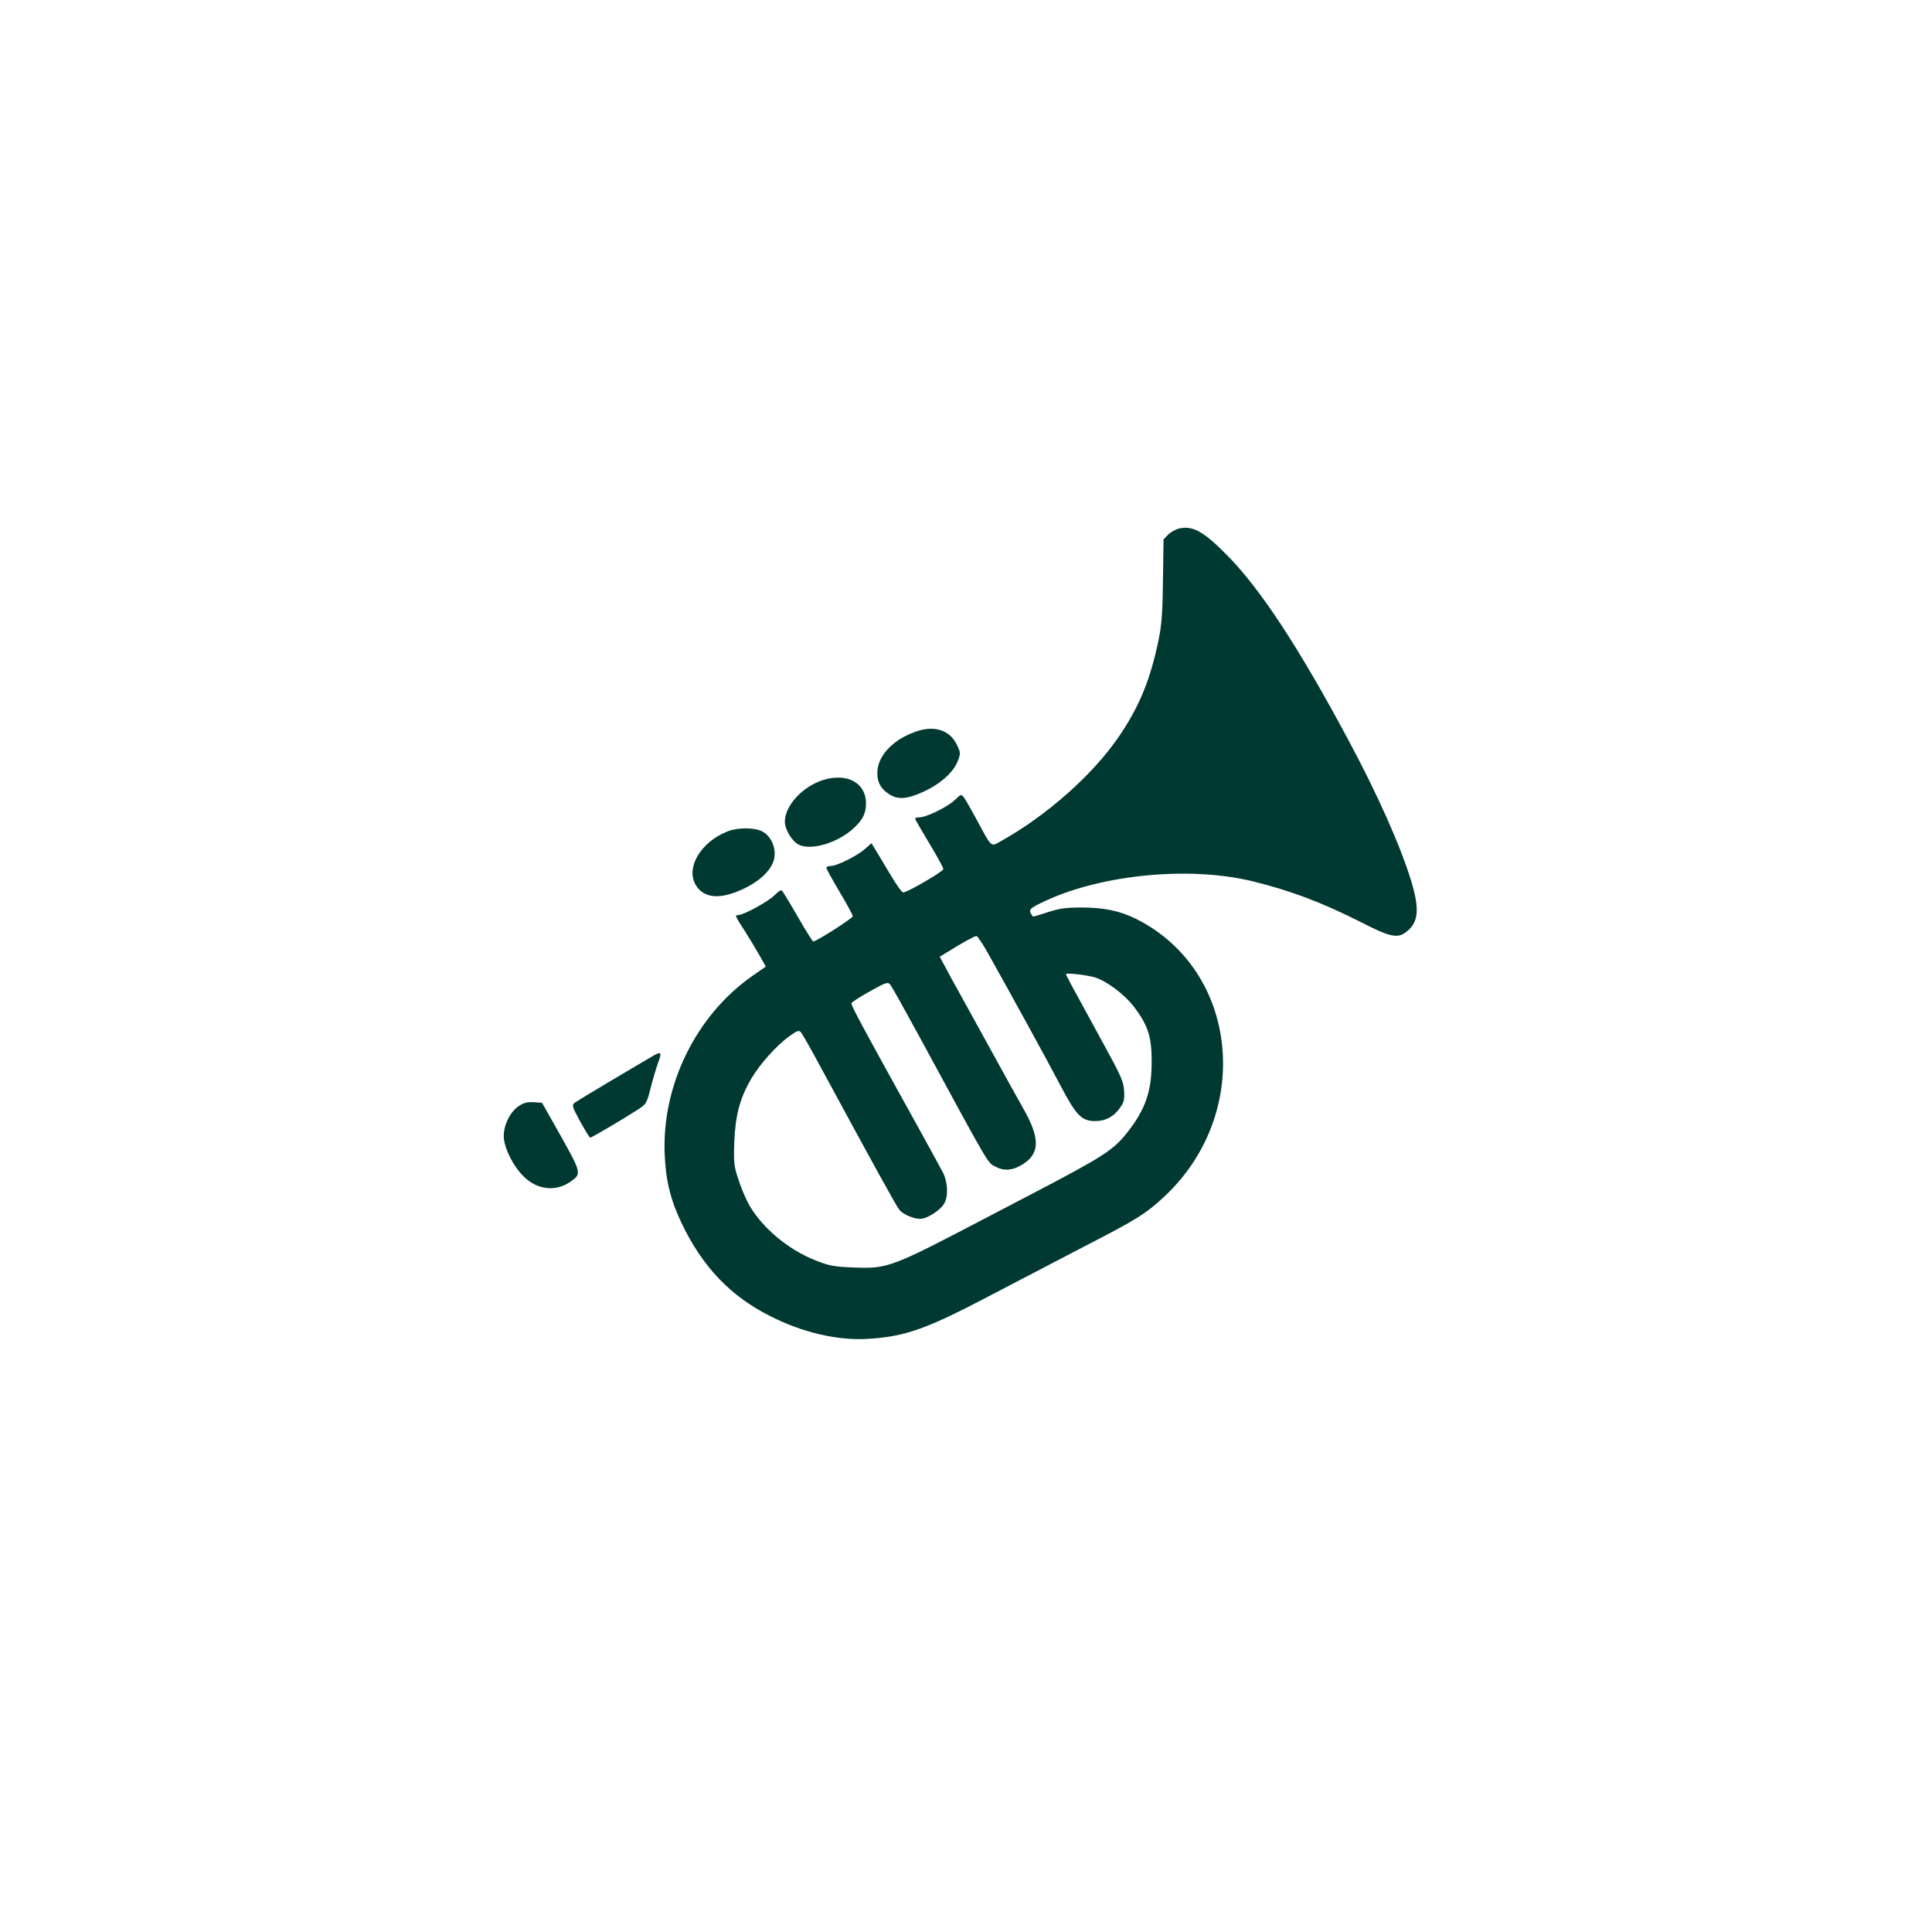 <?xml version="1.0" standalone="no"?>
<!DOCTYPE svg PUBLIC "-//W3C//DTD SVG 20010904//EN"
 "http://www.w3.org/TR/2001/REC-SVG-20010904/DTD/svg10.dtd">
<svg version="1.0" xmlns="http://www.w3.org/2000/svg"
 width="1024pt" height="1024pt" viewBox="0 0 1024 1024"
 preserveAspectRatio="xMidYMid meet">

<g transform="translate(0,1024) scale(0.1,-0.1)"
fill="#003932" stroke="none">
<path d="M6251 7439 c-18 -4 -45 -18 -59 -32 l-25 -26 -3 -213 c-2 -171 -6
-234 -23 -318 -43 -210 -102 -355 -210 -513 -138 -203 -384 -421 -629 -557
-51 -29 -45 -34 -124 113 -29 54 -60 108 -68 119 -16 20 -16 20 -50 -13 -40
-37 -150 -91 -186 -91 -13 0 -24 -3 -24 -7 0 -3 34 -62 75 -130 41 -68 75
-130 75 -137 0 -13 -191 -124 -213 -124 -7 0 -37 42 -67 93 -30 50 -65 109
-78 130 l-23 38 -36 -32 c-43 -37 -148 -89 -180 -89 -13 0 -23 -4 -23 -10 0
-5 32 -63 70 -127 39 -65 70 -123 70 -129 0 -11 -193 -134 -210 -134 -3 0 -39
57 -80 128 -40 70 -78 132 -83 139 -6 9 -18 2 -44 -24 -34 -33 -162 -103 -190
-103 -19 0 -18 -3 33 -82 25 -39 61 -99 79 -131 l34 -60 -72 -50 c-299 -210
-480 -580 -464 -947 6 -141 32 -243 92 -368 110 -228 258 -383 468 -488 173
-88 361 -131 522 -120 197 13 308 53 650 233 138 72 359 187 491 256 276 142
326 173 422 262 475 440 400 1200 -145 1474 -87 43 -170 61 -291 61 -84 0
-117 -5 -179 -25 -42 -14 -77 -24 -78 -23 -28 37 -25 41 72 86 301 138 760
181 1088 102 205 -50 372 -113 585 -221 148 -76 188 -84 234 -48 64 50 71 117
27 265 -56 185 -176 457 -336 755 -262 489 -465 798 -640 975 -124 126 -182
159 -254 143z m-1017 -2247 c109 -194 324 -585 389 -710 81 -154 110 -184 182
-184 55 0 101 25 133 73 20 28 23 44 20 89 -3 48 -18 81 -108 245 -187 342
-200 366 -200 372 0 8 106 -4 152 -17 61 -18 158 -90 209 -157 72 -95 93 -157
93 -283 1 -163 -31 -257 -129 -382 -73 -93 -125 -127 -500 -323 -71 -37 -175
-91 -230 -120 -521 -273 -538 -280 -718 -273 -107 4 -132 9 -203 37 -144 56
-283 172 -353 294 -16 28 -42 88 -56 132 -25 74 -27 89 -23 205 6 141 30 232
92 336 43 73 130 171 197 220 43 31 53 35 64 23 7 -8 59 -99 115 -204 267
-493 393 -722 408 -739 22 -24 74 -46 110 -46 35 0 104 44 126 80 23 39 20
112 -5 163 -12 23 -68 125 -124 227 -306 552 -366 663 -362 673 2 6 46 34 98
63 90 50 95 51 109 33 8 -10 75 -130 149 -266 396 -730 363 -673 413 -699 42
-22 89 -17 139 15 90 57 92 136 7 288 -31 54 -106 190 -168 303 -62 113 -138
250 -168 305 -31 55 -68 123 -83 152 l-28 52 47 29 c72 45 136 80 147 81 6 0
32 -39 59 -87z"/>
<path d="M4865 6366 c-129 -41 -215 -131 -215 -223 0 -50 18 -82 59 -110 48
-33 98 -30 186 11 90 41 158 103 181 161 16 42 16 45 -5 89 -36 74 -114 101
-206 72z"/>
<path d="M4363 6106 c-110 -35 -203 -136 -203 -221 0 -41 37 -103 72 -121 65
-34 205 7 290 84 50 45 68 80 68 134 0 109 -100 163 -227 124z"/>
<path d="M3855 5833 c-143 -57 -223 -195 -166 -286 36 -58 103 -72 195 -41
113 39 197 106 217 174 16 54 -8 121 -55 150 -41 25 -133 26 -191 3z"/>
<path d="M3450 4637 c-19 -11 -114 -67 -210 -124 -96 -57 -183 -110 -193 -117
-17 -13 -16 -19 28 -100 26 -47 50 -86 53 -86 7 0 169 95 248 146 50 32 51 33
73 119 12 47 30 108 40 135 21 56 16 60 -39 27z"/>
<path d="M2750 4378 c-45 -30 -80 -99 -80 -159 0 -59 48 -158 105 -214 71 -71
168 -83 246 -30 64 45 65 42 -69 280 l-79 140 -44 3 c-33 2 -54 -3 -79 -20z"/>
</g>
</svg>
